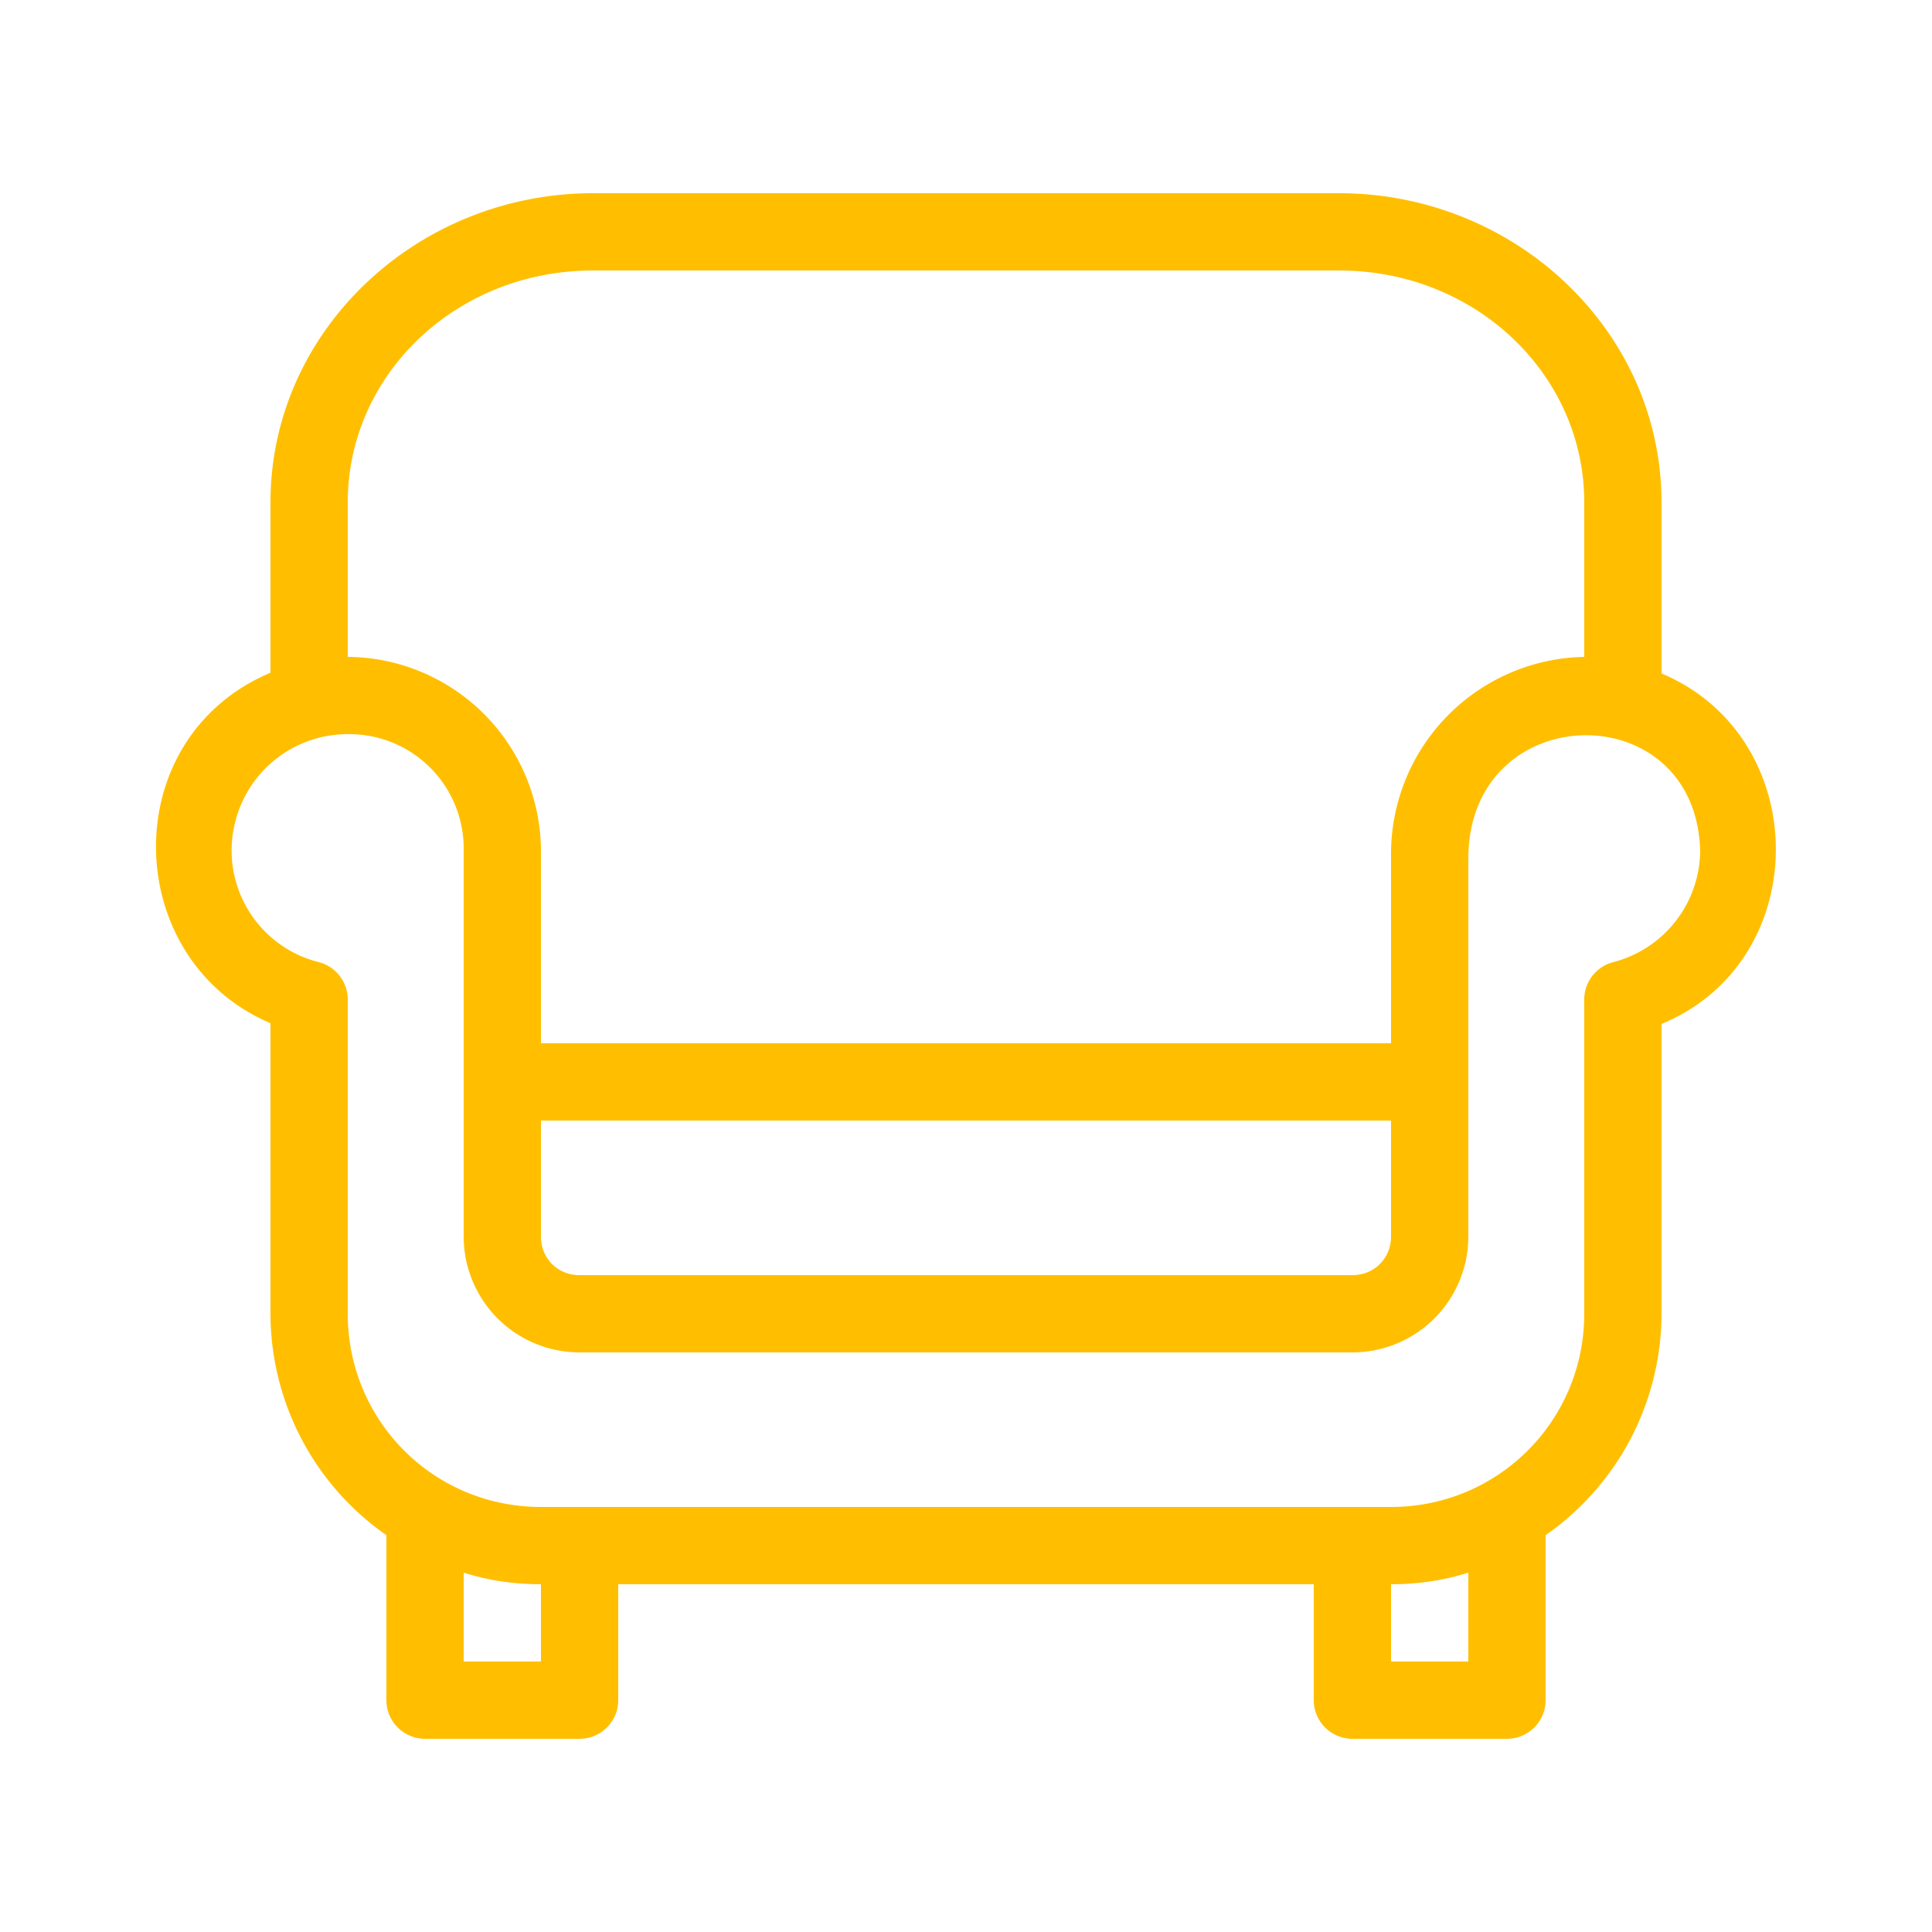 <svg xmlns="http://www.w3.org/2000/svg" width="50" height="50" viewBox="0 0 50 50">
  <path fill="#ffbf00" d="M15.35 5C10.78 5 7 8.57 7 13v4.41c-4.03 1.7-3.87 7.43 0 9.07V34a7 7 0 0 0 3 5.73V44a1 1 0 0 0 1 1h4a1 1 0 0 0 1-1v-3h18v3a1 1 0 0 0 1 1h4a1 1 0 0 0 1-1v-4.27A7 7 0 0 0 43 34v-7.5c3.97-1.64 3.92-7.43 0-9.07V13c0-4.43-3.78-8-8.35-8h-19.3zm0 2h19.3C38.2 7 41 9.7 41 13v4a5.1 5.1 0 0 0-5 5.17V27H14v-5a5.04 5.04 0 0 0-5-5v-4c0-3.3 2.8-6 6.35-6zM9.02 19A2.96 2.96 0 0 1 12 22v10a3 3 0 0 0 3 3h20a3 3 0 0 0 3-3v-9.83c.05-4.1 5.87-4.22 6-.17a3 3 0 0 1-2.25 2.9 1 1 0 0 0-.75.96V34c0 2.77-2.23 5-5 5H14c-2.78 0-5-2.23-5-5v-8.13a1 1 0 0 0-.75-.97 2.98 2.98 0 0 1-2.16-3.64A3 3 0 0 1 9.02 19zM14 29h22v3c0 .56-.43 1-1 1H15c-.57 0-1-.43-1-1v-3zm-2 11.7c.63.2 1.3.3 2 .3v2h-2v-2.3zm26 0V43h-2v-2c.7 0 1.37-.1 2-.3z"/>
</svg>
